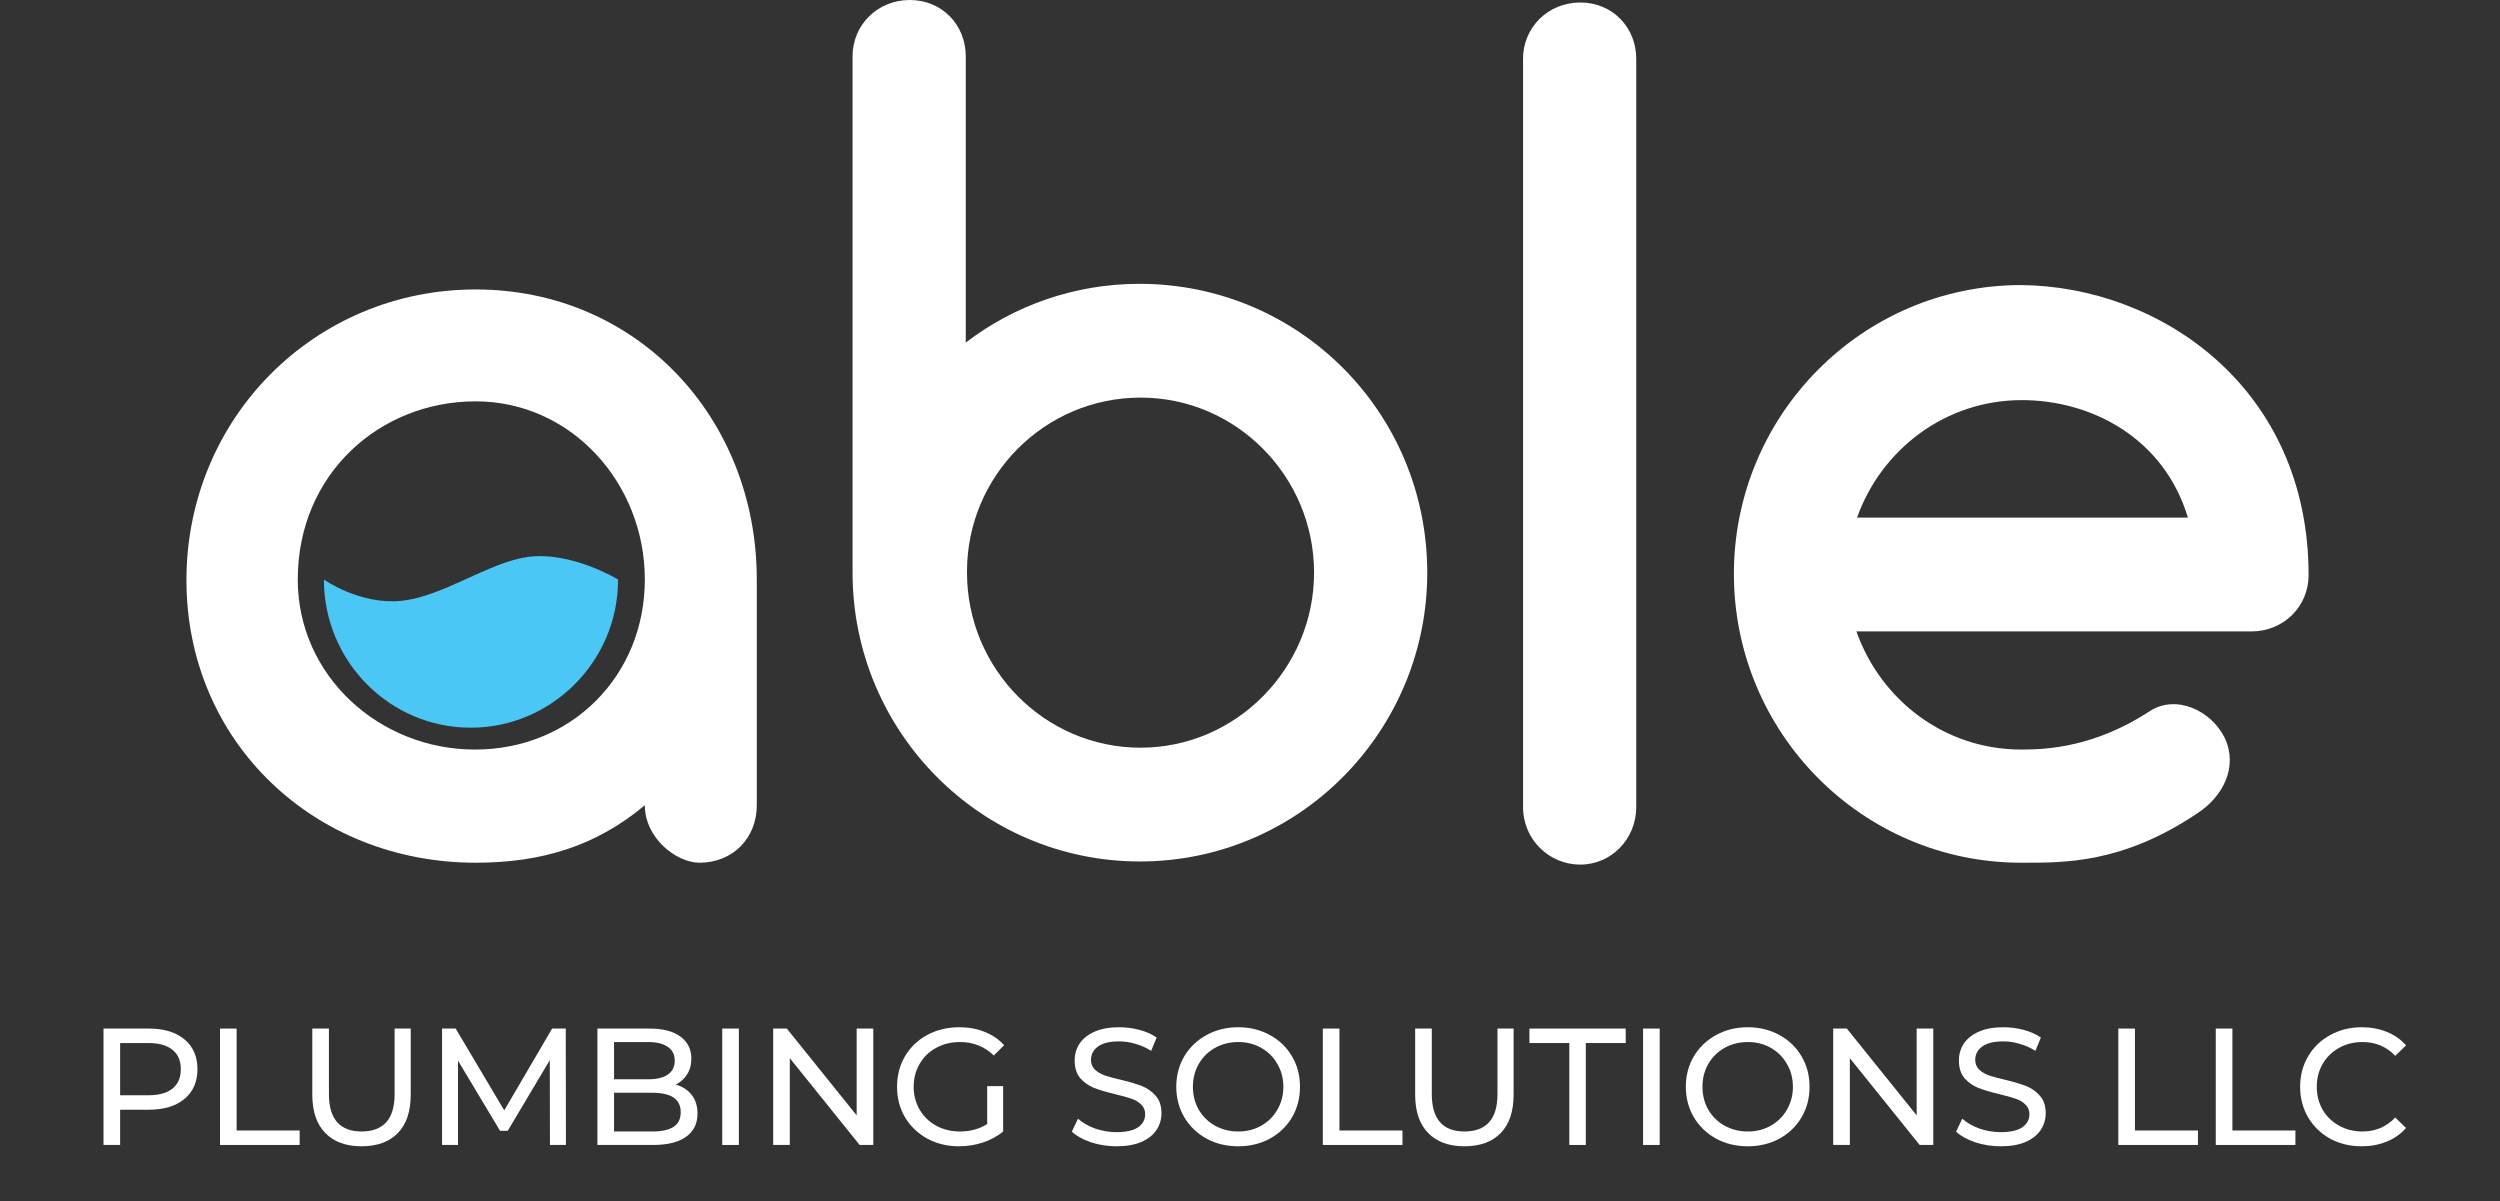 <svg width="206" height="99" viewBox="0 0 206 99" fill="none" xmlns="http://www.w3.org/2000/svg">
<rect x="0" y="0" width="206" height="99" fill="#333333" stroke="none"/>
<path d="M62.359 47.753V66.349C62.359 69.079 60.36 71.088 57.644 71.088C55.748 71.088 53.134 69.079 53.134 66.349C49.085 69.749 44.575 71.088 39.194 71.088C25.92 71.088 15.363 61.146 15.363 47.804C15.363 34.462 25.92 23.851 39.194 23.851C52.468 23.851 62.359 34.411 62.359 47.753ZM53.134 47.753C53.134 39.82 47.086 33.071 39.194 33.071C31.301 33.071 24.536 39.047 24.536 47.753C24.536 55.686 31.25 61.764 39.142 61.764C47.086 61.764 53.134 55.686 53.134 47.753Z" fill="white"/>
<path d="M117.606 47.186C117.606 60.27 107.049 70.985 93.929 70.985C80.809 70.985 70.251 60.27 70.251 47.186V4.636C70.251 2.061 72.301 0 74.966 0C77.631 0 79.579 2.061 79.579 4.636V28.229C83.525 25.19 88.547 23.387 93.877 23.387C107.049 23.387 117.606 33.999 117.606 47.186ZM108.279 47.186C108.279 39.253 101.872 32.762 93.98 32.762C86.088 32.762 79.681 39.202 79.681 47.083V47.186C79.681 55.119 86.088 61.61 93.98 61.61C101.872 61.61 108.279 55.068 108.279 47.186Z" fill="white"/>
<path d="M125.499 66.504V4.842C125.499 2.267 127.549 0.206 130.214 0.206C132.879 0.206 134.826 2.267 134.826 4.842V66.504C134.826 69.131 132.776 71.243 130.214 71.243C127.651 71.243 125.499 69.182 125.499 66.504Z" fill="white"/>
<path d="M190.228 47.392C190.228 49.968 188.178 52.029 185.513 52.029H152.969C154.968 57.695 160.246 61.764 166.55 61.764C168.703 61.764 172.598 61.559 177.108 58.622C179.26 57.18 182.181 58.519 183.309 60.786C184.436 63.155 183.206 65.628 181.054 67.019C174.853 71.191 170.035 71.088 166.55 71.088C153.43 71.088 142.873 60.374 142.873 47.289C142.873 34.205 153.43 23.49 166.55 23.49C177.979 23.593 190.228 31.938 190.228 47.392ZM153.02 42.653H180.285C178.286 36.008 172.239 32.969 166.601 32.969C160.298 32.969 155.019 37.038 153.02 42.653Z" fill="white"/>
<path d="M26.689 47.753C26.689 54.501 32.121 59.962 38.784 59.962C45.446 59.962 50.93 54.501 50.93 47.753C50.93 47.753 47.035 45.383 43.448 45.898C40.219 46.362 36.529 49.144 33.095 49.504C29.661 49.865 26.689 47.753 26.689 47.753Z" fill="#4AC7F4"/>
<path d="M12.27 84.754C13.512 84.754 14.489 85.051 15.201 85.645C15.914 86.239 16.27 87.056 16.27 88.097C16.27 89.138 15.914 89.956 15.201 90.55C14.489 91.143 13.512 91.44 12.27 91.44H9.899V94.345H8.529V84.754H12.27ZM12.229 90.248C13.096 90.248 13.758 90.066 14.215 89.7C14.672 89.326 14.9 88.791 14.9 88.097C14.9 87.403 14.672 86.873 14.215 86.508C13.758 86.133 13.096 85.946 12.229 85.946H9.899V90.248H12.229Z" fill="white"/>
<path d="M18.128 84.754H19.498V93.153H24.691V94.345H18.128V84.754Z" fill="white"/>
<path d="M29.789 94.454C28.51 94.454 27.515 94.089 26.802 93.358C26.09 92.628 25.734 91.577 25.734 90.207V84.754H27.104V90.152C27.104 92.207 28.003 93.235 29.803 93.235C30.68 93.235 31.351 92.984 31.817 92.481C32.283 91.97 32.516 91.194 32.516 90.152V84.754H33.844V90.207C33.844 91.586 33.488 92.641 32.776 93.372C32.063 94.094 31.068 94.454 29.789 94.454Z" fill="white"/>
<path d="M45.316 94.345L45.303 87.357L41.836 93.18H41.206L37.74 87.398V94.345H36.425V84.754H37.548L41.549 91.495L45.495 84.754H46.618L46.632 94.345H45.316Z" fill="white"/>
<path d="M55.68 89.371C56.237 89.527 56.675 89.81 56.995 90.221C57.315 90.623 57.475 91.134 57.475 91.755C57.475 92.587 57.16 93.226 56.529 93.673C55.908 94.121 54.999 94.345 53.803 94.345H49.227V84.754H53.529C54.625 84.754 55.47 84.973 56.064 85.412C56.666 85.85 56.968 86.458 56.968 87.234C56.968 87.736 56.849 88.17 56.612 88.536C56.383 88.901 56.073 89.18 55.68 89.371ZM50.597 85.864V88.933H53.406C54.109 88.933 54.648 88.805 55.022 88.549C55.406 88.284 55.598 87.901 55.598 87.398C55.598 86.896 55.406 86.517 55.022 86.261C54.648 85.996 54.109 85.864 53.406 85.864H50.597ZM53.748 93.235C54.525 93.235 55.109 93.107 55.502 92.851C55.895 92.596 56.091 92.194 56.091 91.646C56.091 90.577 55.31 90.043 53.748 90.043H50.597V93.235H53.748Z" fill="white"/>
<path d="M59.513 84.754H60.883V94.345H59.513V84.754Z" fill="white"/>
<path d="M71.958 84.754V94.345H70.835L65.08 87.193V94.345H63.71V84.754H64.834L70.588 91.906V84.754H71.958Z" fill="white"/>
<path d="M81.343 89.495H82.658V93.235C82.183 93.628 81.631 93.929 81.001 94.139C80.37 94.349 79.713 94.454 79.028 94.454C78.059 94.454 77.187 94.244 76.411 93.824C75.634 93.395 75.022 92.81 74.575 92.07C74.136 91.321 73.917 90.481 73.917 89.549C73.917 88.618 74.136 87.778 74.575 87.028C75.022 86.28 75.634 85.695 76.411 85.275C77.196 84.855 78.078 84.645 79.055 84.645C79.822 84.645 80.516 84.772 81.138 85.028C81.768 85.275 82.302 85.64 82.74 86.124L81.891 86.974C81.124 86.234 80.197 85.864 79.11 85.864C78.379 85.864 77.722 86.024 77.137 86.344C76.561 86.654 76.109 87.093 75.781 87.659C75.452 88.216 75.287 88.846 75.287 89.549C75.287 90.244 75.452 90.874 75.781 91.44C76.109 91.997 76.561 92.436 77.137 92.755C77.722 93.075 78.375 93.235 79.096 93.235C79.955 93.235 80.704 93.029 81.343 92.618V89.495Z" fill="white"/>
<path d="M91.992 94.454C91.27 94.454 90.572 94.345 89.896 94.126C89.229 93.897 88.704 93.605 88.32 93.249L88.827 92.18C89.192 92.509 89.658 92.778 90.224 92.988C90.8 93.189 91.389 93.29 91.992 93.29C92.787 93.29 93.38 93.157 93.773 92.892C94.166 92.618 94.362 92.258 94.362 91.81C94.362 91.481 94.252 91.216 94.033 91.015C93.823 90.805 93.558 90.645 93.239 90.536C92.928 90.426 92.485 90.303 91.91 90.166C91.188 89.993 90.603 89.819 90.156 89.645C89.718 89.472 89.338 89.207 89.019 88.851C88.708 88.485 88.553 87.997 88.553 87.385C88.553 86.873 88.685 86.412 88.95 86.001C89.224 85.59 89.635 85.261 90.183 85.014C90.731 84.768 91.412 84.645 92.225 84.645C92.791 84.645 93.348 84.718 93.896 84.864C94.444 85.01 94.915 85.22 95.307 85.494L94.855 86.59C94.453 86.334 94.024 86.143 93.567 86.015C93.111 85.878 92.663 85.809 92.225 85.809C91.448 85.809 90.864 85.951 90.471 86.234C90.087 86.517 89.896 86.882 89.896 87.33C89.896 87.659 90.005 87.928 90.224 88.138C90.444 88.339 90.713 88.499 91.033 88.618C91.362 88.727 91.805 88.846 92.362 88.974C93.083 89.148 93.663 89.321 94.102 89.495C94.54 89.668 94.915 89.933 95.225 90.289C95.545 90.645 95.705 91.125 95.705 91.728C95.705 92.23 95.568 92.692 95.294 93.112C95.02 93.523 94.604 93.852 94.047 94.098C93.49 94.336 92.805 94.454 91.992 94.454ZM102.036 94.454C101.068 94.454 100.195 94.244 99.419 93.824C98.642 93.395 98.031 92.806 97.583 92.057C97.145 91.308 96.925 90.472 96.925 89.549C96.925 88.627 97.145 87.791 97.583 87.042C98.031 86.293 98.642 85.709 99.419 85.288C100.195 84.859 101.068 84.645 102.036 84.645C102.995 84.645 103.863 84.859 104.639 85.288C105.415 85.709 106.023 86.293 106.461 87.042C106.9 87.782 107.119 88.618 107.119 89.549C107.119 90.481 106.9 91.321 106.461 92.07C106.023 92.81 105.415 93.395 104.639 93.824C103.863 94.244 102.995 94.454 102.036 94.454ZM102.036 93.235C102.739 93.235 103.369 93.075 103.926 92.755C104.493 92.436 104.936 91.997 105.255 91.44C105.584 90.874 105.749 90.244 105.749 89.549C105.749 88.855 105.584 88.23 105.255 87.672C104.936 87.106 104.493 86.663 103.926 86.344C103.369 86.024 102.739 85.864 102.036 85.864C101.332 85.864 100.693 86.024 100.118 86.344C99.551 86.663 99.104 87.106 98.775 87.672C98.455 88.23 98.295 88.855 98.295 89.549C98.295 90.244 98.455 90.874 98.775 91.44C99.104 91.997 99.551 92.436 100.118 92.755C100.693 93.075 101.332 93.235 102.036 93.235Z" fill="white"/>
<path d="M109 84.754H110.37V93.153H115.563V94.345H109V84.754Z" fill="white"/>
<path d="M120.666 94.454C119.387 94.454 118.391 94.089 117.679 93.358C116.966 92.628 116.61 91.577 116.61 90.207V84.754H117.98V90.152C117.98 92.207 118.88 93.235 120.679 93.235C121.556 93.235 122.228 92.984 122.693 92.481C123.159 91.97 123.392 91.194 123.392 90.152V84.754H124.721V90.207C124.721 91.586 124.365 92.641 123.652 93.372C122.94 94.094 121.944 94.454 120.666 94.454Z" fill="white"/>
<path d="M129.313 85.946H126.025V84.754H133.958V85.946H130.67V94.345H129.313V85.946Z" fill="white"/>
<path d="M135.388 84.754H136.758V94.345H135.388V84.754Z" fill="white"/>
<path d="M144.023 94.454C143.055 94.454 142.182 94.244 141.406 93.824C140.63 93.395 140.018 92.806 139.57 92.057C139.132 91.308 138.913 90.472 138.913 89.549C138.913 88.627 139.132 87.791 139.57 87.042C140.018 86.293 140.63 85.709 141.406 85.288C142.182 84.859 143.055 84.645 144.023 84.645C144.982 84.645 145.85 84.859 146.626 85.288C147.402 85.709 148.01 86.293 148.448 87.042C148.887 87.782 149.106 88.618 149.106 89.549C149.106 90.481 148.887 91.321 148.448 92.07C148.01 92.81 147.402 93.395 146.626 93.824C145.85 94.244 144.982 94.454 144.023 94.454ZM144.023 93.235C144.726 93.235 145.356 93.075 145.914 92.755C146.48 92.436 146.923 91.997 147.243 91.44C147.571 90.874 147.736 90.244 147.736 89.549C147.736 88.855 147.571 88.23 147.243 87.672C146.923 87.106 146.48 86.663 145.914 86.344C145.356 86.024 144.726 85.864 144.023 85.864C143.32 85.864 142.68 86.024 142.105 86.344C141.538 86.663 141.091 87.106 140.762 87.672C140.442 88.23 140.283 88.855 140.283 89.549C140.283 90.244 140.442 90.874 140.762 91.44C141.091 91.997 141.538 92.436 142.105 92.755C142.68 93.075 143.32 93.235 144.023 93.235Z" fill="white"/>
<path d="M159.303 84.754V94.345H158.18L152.426 87.193V94.345H151.056V84.754H152.179L157.933 91.906V84.754H159.303Z" fill="white"/>
<path d="M164.854 94.454C164.132 94.454 163.434 94.345 162.758 94.126C162.091 93.897 161.566 93.605 161.182 93.249L161.689 92.18C162.054 92.509 162.52 92.778 163.086 92.988C163.662 93.189 164.251 93.29 164.854 93.29C165.649 93.29 166.242 93.157 166.635 92.892C167.028 92.618 167.224 92.258 167.224 91.81C167.224 91.481 167.115 91.216 166.895 91.015C166.685 90.805 166.42 90.645 166.101 90.536C165.79 90.426 165.347 90.303 164.772 90.166C164.05 89.993 163.466 89.819 163.018 89.645C162.58 89.472 162.201 89.207 161.881 88.851C161.57 88.485 161.415 87.997 161.415 87.385C161.415 86.873 161.547 86.412 161.812 86.001C162.086 85.59 162.497 85.261 163.045 85.014C163.593 84.768 164.274 84.645 165.087 84.645C165.653 84.645 166.21 84.718 166.758 84.864C167.306 85.01 167.777 85.22 168.169 85.494L167.717 86.59C167.315 86.334 166.886 86.143 166.429 86.015C165.973 85.878 165.525 85.809 165.087 85.809C164.31 85.809 163.726 85.951 163.333 86.234C162.949 86.517 162.758 86.882 162.758 87.33C162.758 87.659 162.867 87.928 163.086 88.138C163.306 88.339 163.575 88.499 163.895 88.618C164.224 88.727 164.667 88.846 165.224 88.974C165.945 89.148 166.525 89.321 166.964 89.495C167.402 89.668 167.777 89.933 168.087 90.289C168.407 90.645 168.567 91.125 168.567 91.728C168.567 92.23 168.43 92.692 168.156 93.112C167.882 93.523 167.466 93.852 166.909 94.098C166.352 94.336 165.667 94.454 164.854 94.454Z" fill="white"/>
<path d="M174.549 84.754H175.919V93.153H181.111V94.345H174.549V84.754Z" fill="white"/>
<path d="M182.579 84.754H183.95V93.153H189.142V94.345H182.579V84.754Z" fill="white"/>
<path d="M194.601 94.454C193.642 94.454 192.775 94.244 191.998 93.824C191.231 93.395 190.628 92.81 190.19 92.07C189.751 91.321 189.532 90.481 189.532 89.549C189.532 88.618 189.751 87.782 190.19 87.042C190.628 86.293 191.236 85.709 192.012 85.288C192.788 84.859 193.656 84.645 194.615 84.645C195.364 84.645 196.049 84.772 196.67 85.028C197.291 85.275 197.821 85.645 198.26 86.138L197.369 87.001C196.647 86.243 195.748 85.864 194.67 85.864C193.957 85.864 193.314 86.024 192.738 86.344C192.163 86.663 191.711 87.106 191.382 87.672C191.062 88.23 190.902 88.855 190.902 89.549C190.902 90.244 191.062 90.874 191.382 91.44C191.711 91.997 192.163 92.436 192.738 92.755C193.314 93.075 193.957 93.235 194.67 93.235C195.739 93.235 196.638 92.851 197.369 92.084L198.26 92.947C197.821 93.441 197.287 93.815 196.657 94.071C196.035 94.326 195.35 94.454 194.601 94.454Z" fill="white"/>
</svg>
